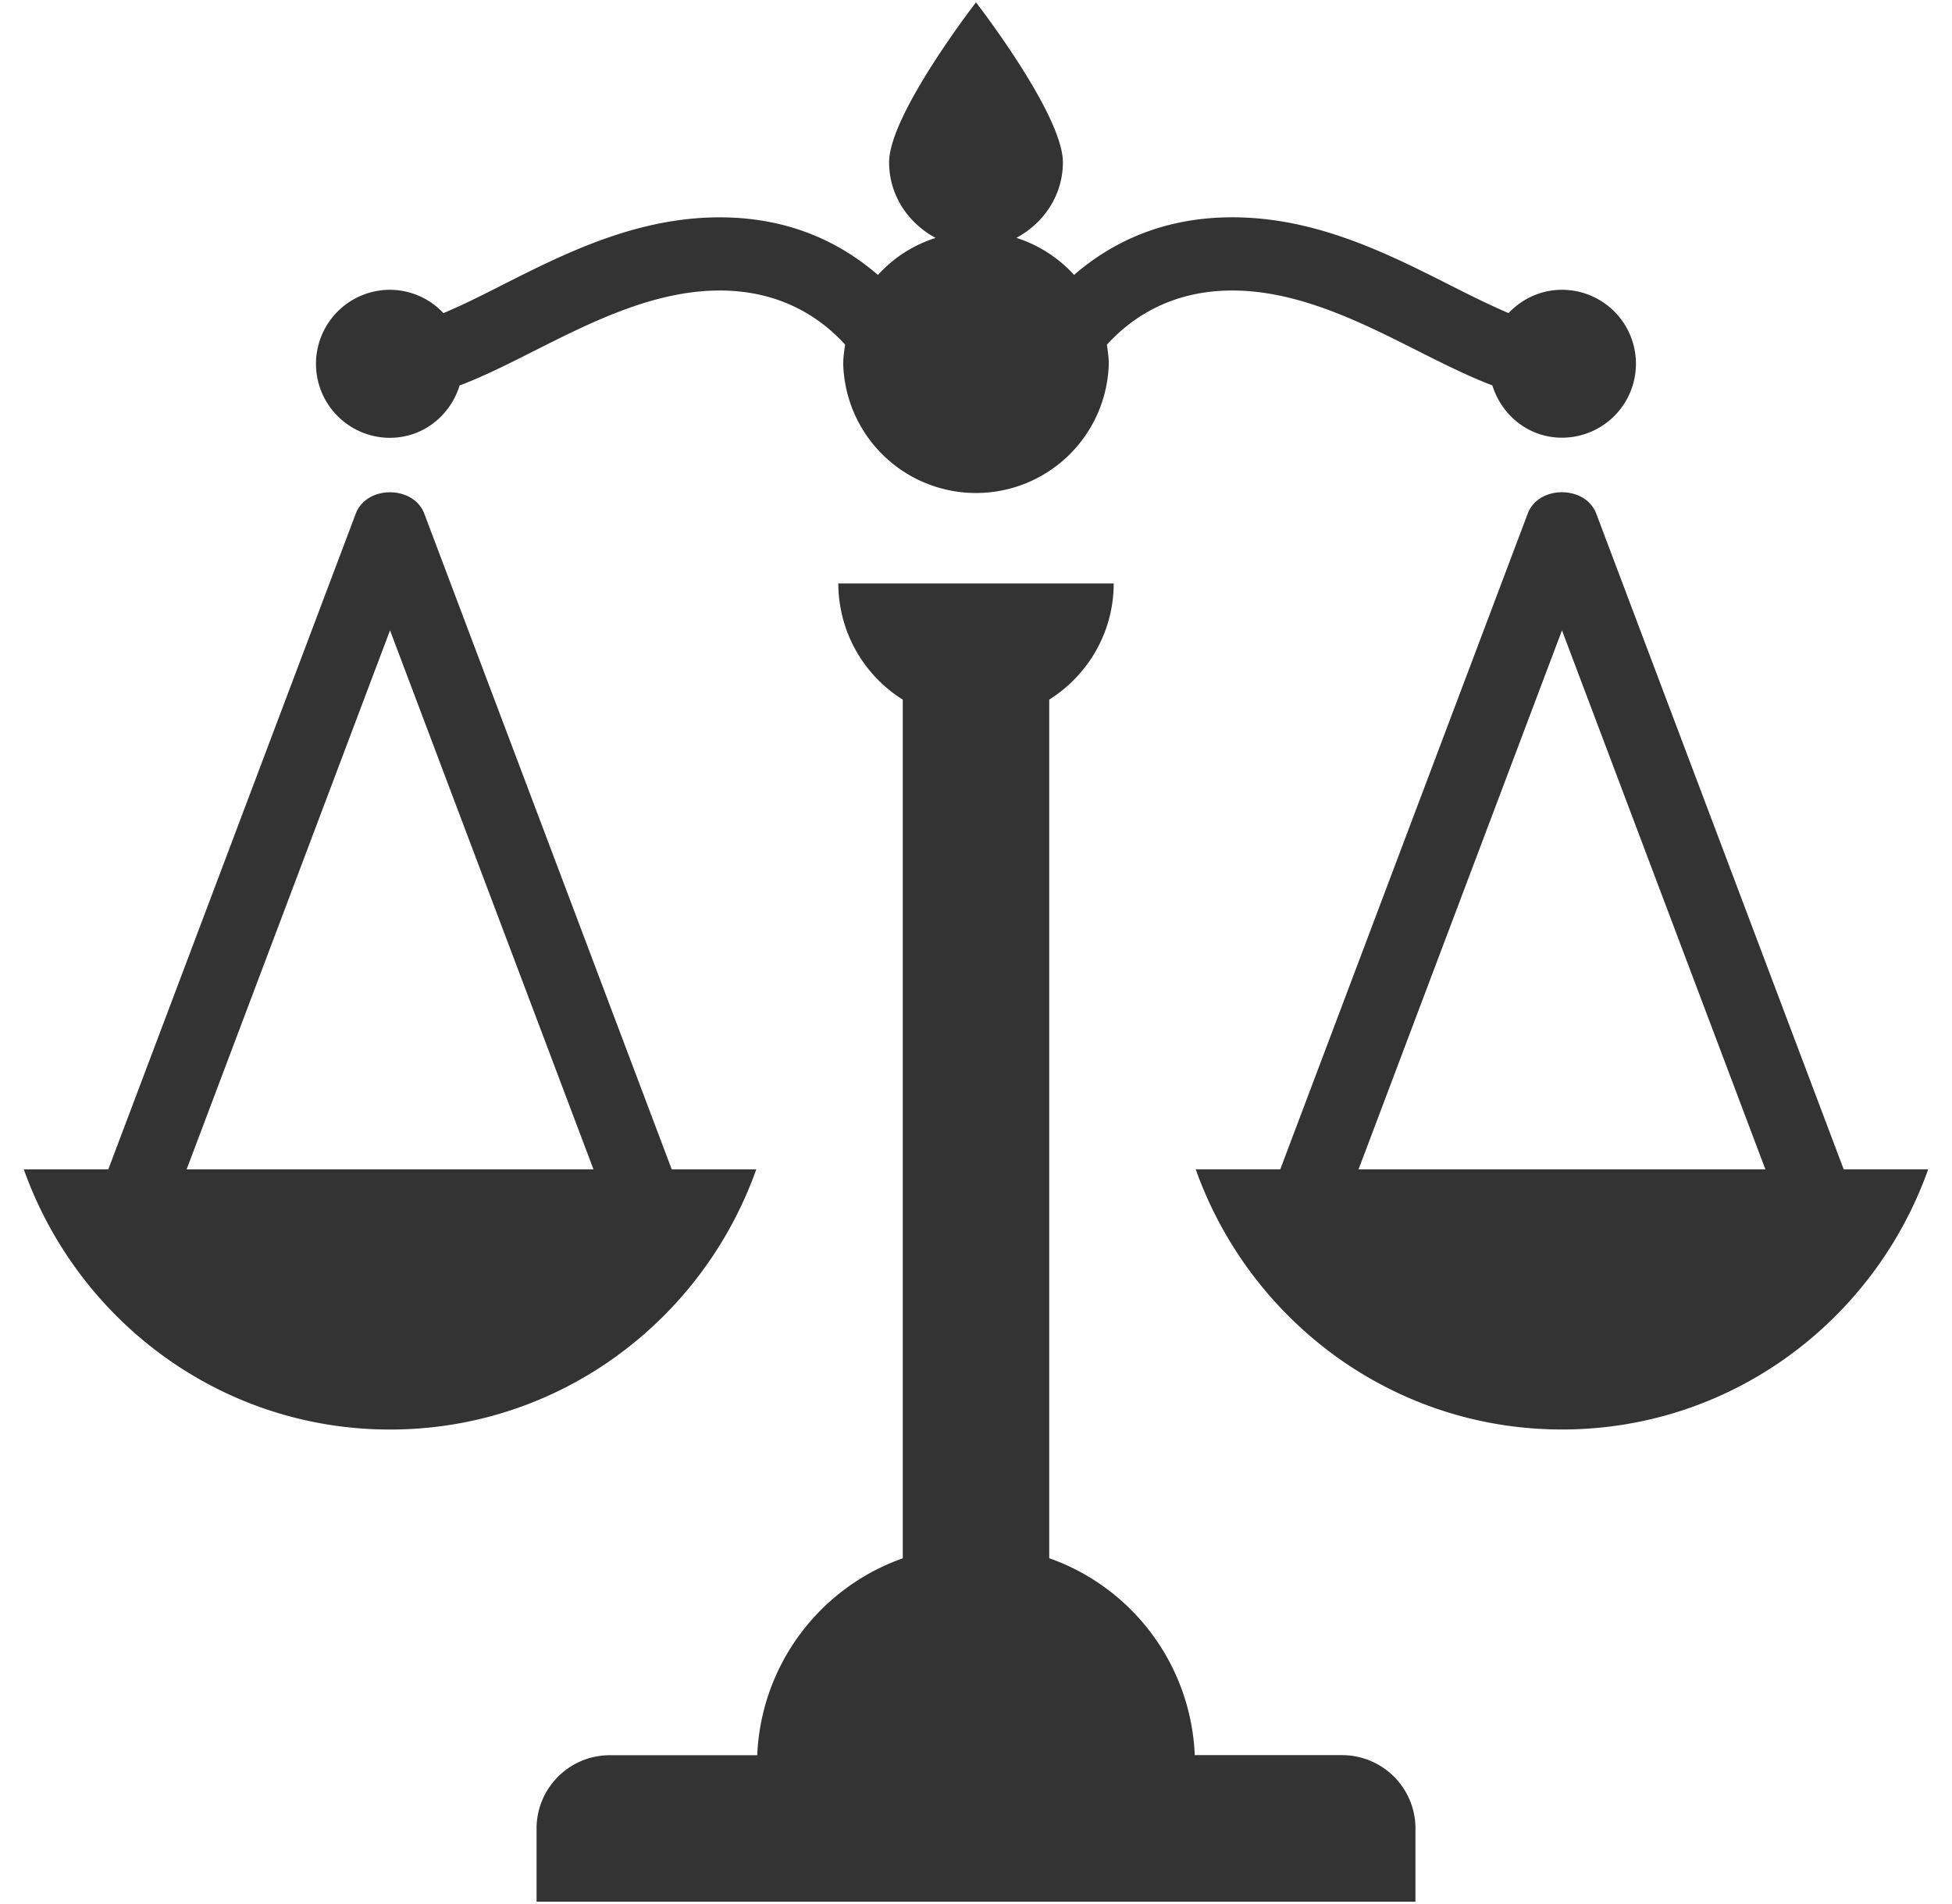 <svg width="41" height="40" fill="none" xmlns="http://www.w3.org/2000/svg"><g clip-path="url(#clip0)"><path d="M29.73 38.412v1.539H11.27v-1.539c0-.847.69-1.538 1.538-1.538h3.097a4.591 4.591 0 013.057-4.137V14.698a2.885 2.885 0 01-1.354-2.441h5.784c0 1.03-.543 1.93-1.354 2.441v18.037a4.59 4.59 0 013.057 4.137h3.097a1.543 1.543 0 011.539 1.54zM40.5 24.565c-1.128 3.175-4.13 5.466-7.692 5.466-3.562 0-6.565-2.293-7.693-5.466h1.776l5.197-13.774c.224-.6 1.213-.6 1.44 0l5.197 13.774H40.5zm-3.42 0l-4.272-11.322-4.273 11.323h8.545v-.001zM8.192 9.197c.697 0 1.265-.466 1.462-1.099.51-.193 1.03-.455 1.566-.726 1.177-.594 2.51-1.269 3.895-1.269 1.33 0 2.16.614 2.636 1.137-.019.132-.04.265-.04.402a2.79 2.79 0 005.578 0c0-.137-.021-.268-.04-.4.474-.522 1.305-1.139 2.636-1.139 1.384 0 2.718.674 3.893 1.268.537.27 1.059.532 1.568.726.197.632.765 1.098 1.462 1.098a1.553 1.553 0 100-3.107c-.443 0-.839.19-1.122.489-.38-.16-.79-.365-1.214-.579-1.329-.672-2.835-1.433-4.587-1.433-1.533 0-2.6.583-3.325 1.21a2.78 2.78 0 00-1.212-.778c.574-.308.977-.894.977-1.588C22.325 2.402 20.5.05 20.5.05s-1.825 2.353-1.825 3.36c0 .696.403 1.28.977 1.588-.472.15-.887.42-1.212.778-.725-.627-1.792-1.21-3.325-1.21-1.752 0-3.26.761-4.589 1.433-.423.216-.832.42-1.212.579a1.547 1.547 0 00-1.122-.49 1.553 1.553 0 100 3.11zm0 20.835c-3.561 0-6.564-2.292-7.692-5.466h1.775l5.197-13.774c.225-.6 1.214-.6 1.44 0l5.197 13.774h1.776c-1.128 3.174-4.131 5.466-7.693 5.466zm4.273-5.467L8.192 13.243 3.92 24.566h8.545v-.001z" fill="#333"/></g><defs><clipPath id="clip0"><path fill="#fff" transform="translate(.5)" d="M0 0h40v40H0z"/></clipPath></defs></svg>